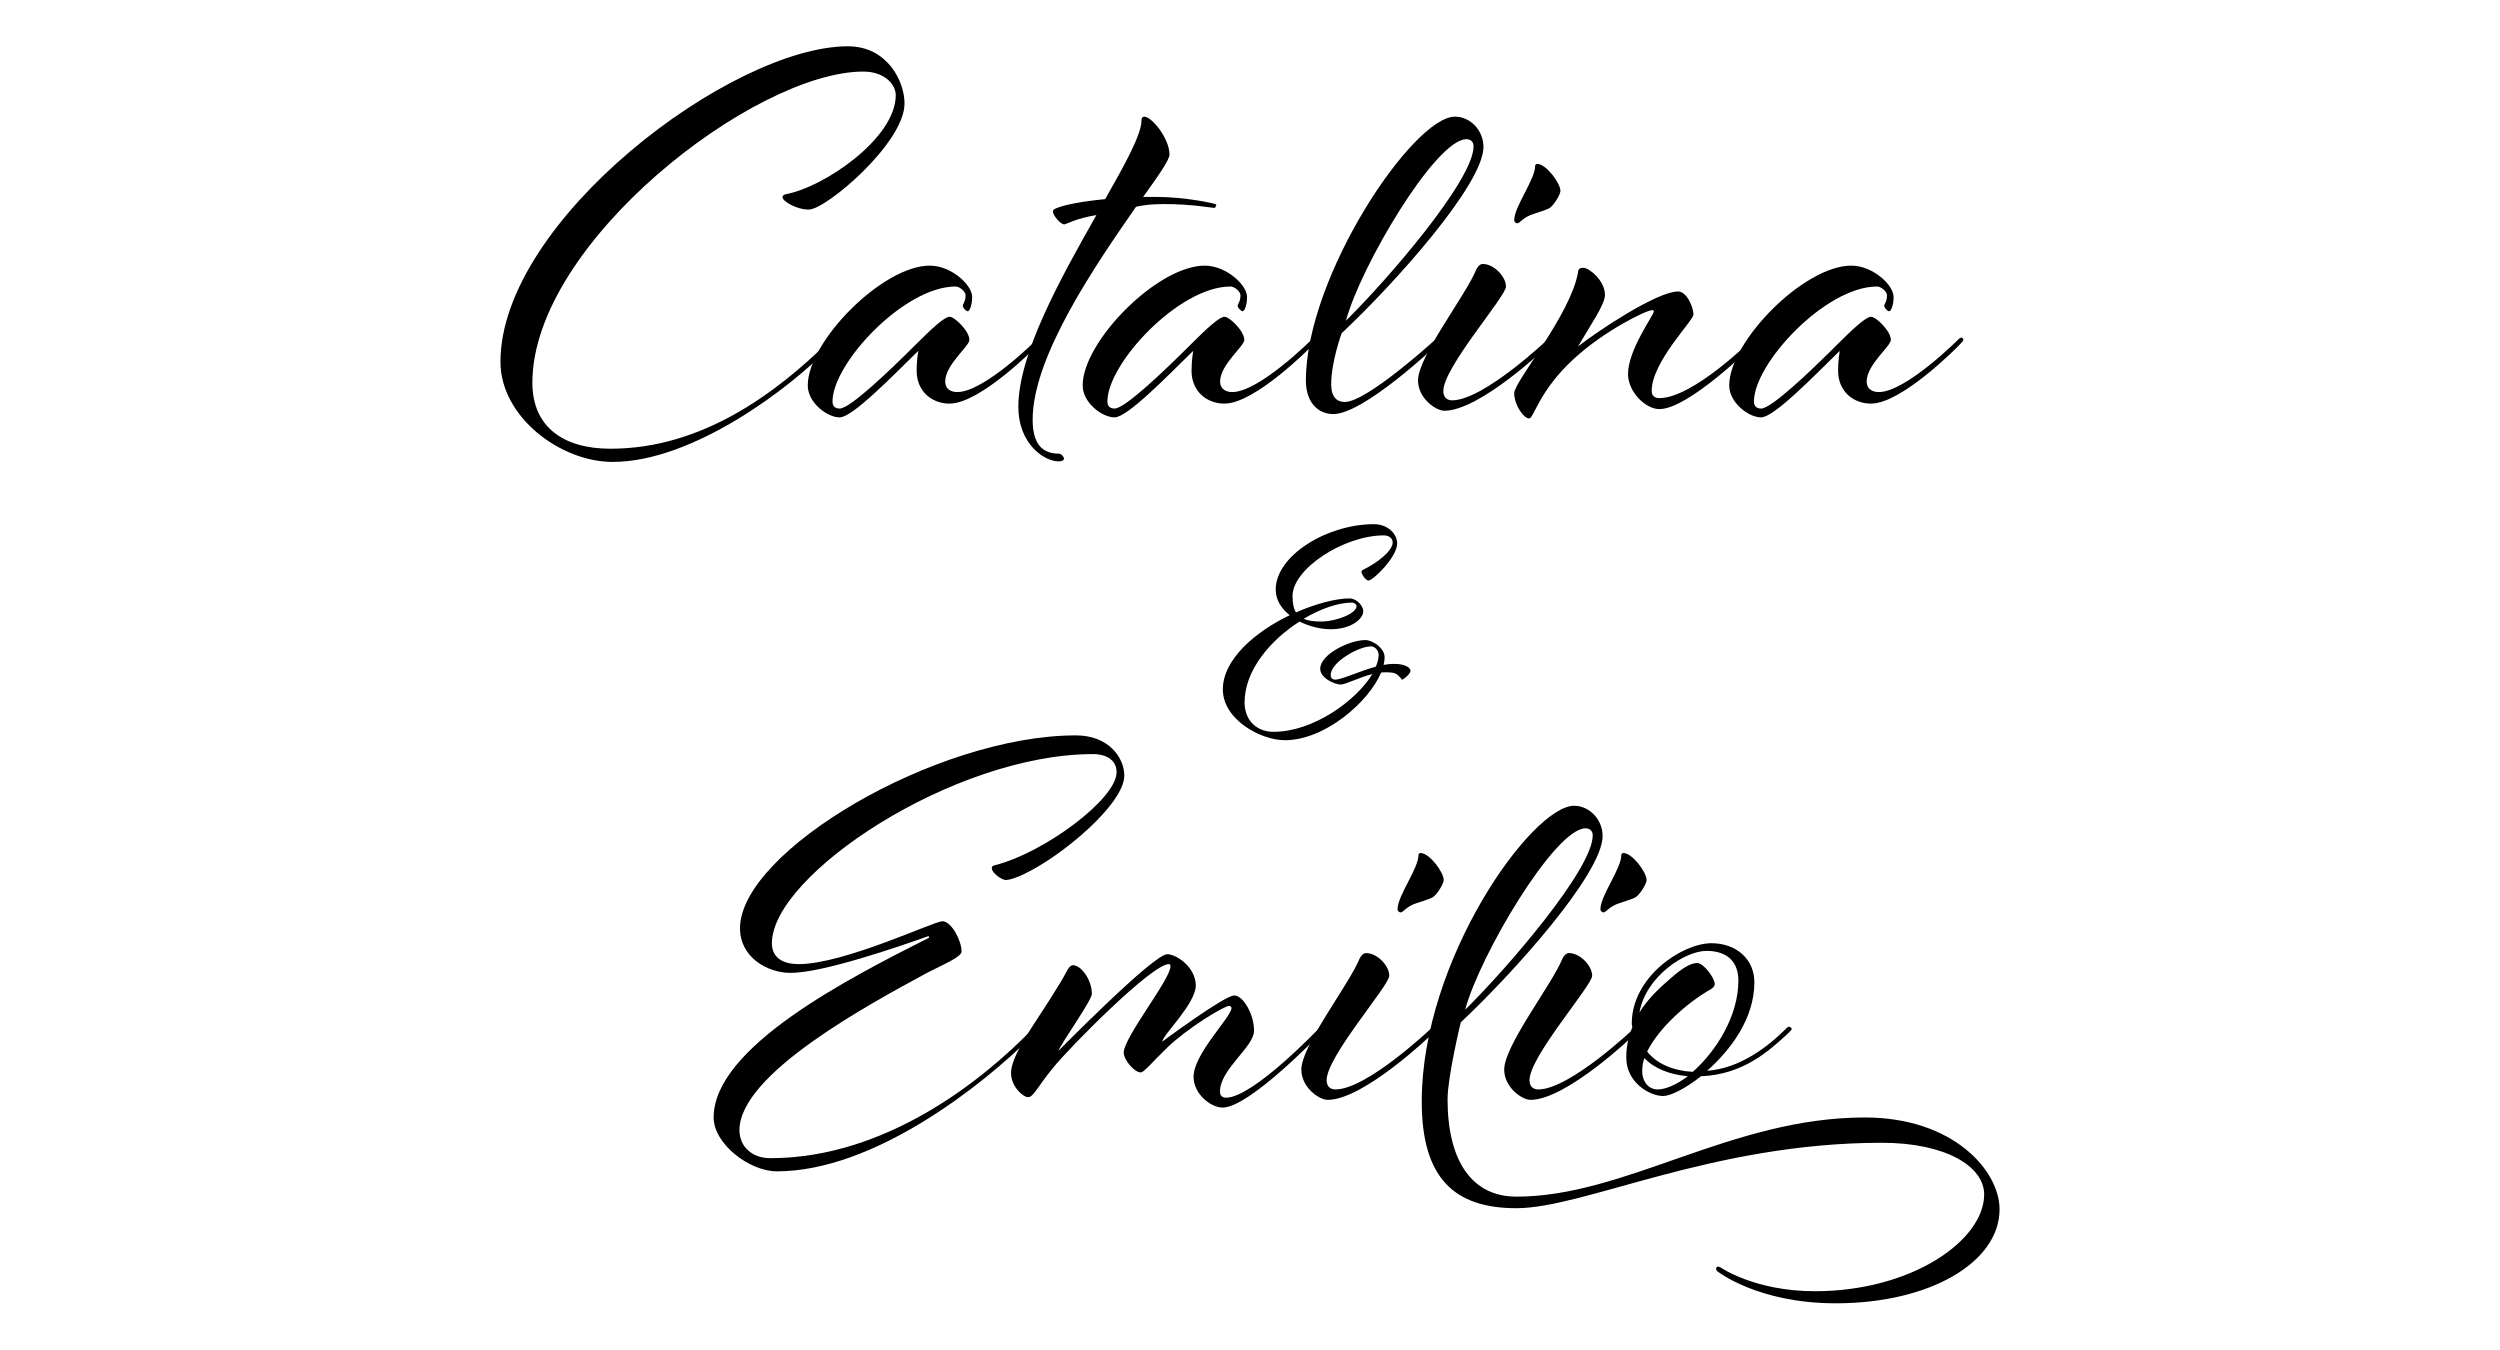 <?xml version="1.0" encoding="UTF-8"?> <svg xmlns="http://www.w3.org/2000/svg" id="Texto" viewBox="0 0 1081.75 583.97"><g><path d="M359.28,147.06s.95-.95,1.43-.95c.72,0,.95.71.95.95,0,.48-2.38,2.85-2.38,2.85-16.89,17.6-59.23,49.96-94.2,49.96-22.6,0-48.53-19.51-48.53-43.29,0-61.14,99.91-136.55,150.34-136.55,17.13,0,24.5,15.22,24.5,24.74,0,17.13-34.02,45.91-41.39,45.91-5.71,0-11.42-3.81-11.42-5.23,0-.95.71-1.19,1.43-1.43,16.18-2.85,47.58-24.03,47.58-42.82,0-5-5.23-10.23-14.03-10.23-47.1,0-143.2,74.22-143.2,134.64,0,19.03,13.32,28.55,33.78,28.55,39.25,0,71.37-23.55,95.15-47.1Z"></path><path d="M410.9,174.65c-7.61,0-14.27-5.23-14.27-14.27,0-4.52.71-8.56.71-8.56-11.9,11.66-28.55,28.78-34.02,28.78s-13.8-6.42-13.8-13.8c0-19.03,32.35-51.86,52.81-51.86,9.28,0,18.32,8.33,18.32,13.56,0,3.81-1.19,6.18-1.9,6.18s-2.14-1.43-2.14-2.38,1.19-1.66,1.19-4.52c0-1.67-2.62-3.81-4.28-3.81-22.36,0-53.29,33.3-53.29,49.72,0,1.9.95,3.09,3.09,3.09,4.52,0,21.65-16.41,33.07-27.83,7.14-7.14,12.37-11.89,14.51-11.89s8.56,6.18,8.56,9.99c0,2.85-10.47,10.7-10.47,18.08,0,3.09,2.38,4.52,5.23,4.52,11.66,0,34.26-22.6,34.26-22.6.48-.48.95-.95,1.43-.95.71,0,.95.71.95.95,0,.48-1.66,2.14-2.38,2.85,0,0-24.26,24.74-37.58,24.74Z"></path><path d="M500.35,85.21c12.37,0,25.93,2.85,25.93,3.33,0,.71-.47,1.43-.95,1.43-.71,0-9.52-1.67-21.65-1.67-8.09,0-12.13,1.19-12.13,1.19-17.37,24.98-44.72,64.7-44.72,92.06,0,10.47,4.04,14.75,11.42,14.75.95,0,2.14,1.43,2.14,2.14,0,.95-1.43,1.19-2.38,1.19-6.19,0-17.37-7.61-17.37-23.55,0-23.08,18.56-56.14,33.78-83.02-8.8,1.43-13.32,4.04-13.8,4.04-1.9,0-5-4.04-5-5.47,0-.48,0-.95,1.19-1.43,3.81-1.66,11.66-3.09,21.41-4.04,8.8-15.46,15.7-28.07,15.7-34.02,0-1.19.48-1.66,1.19-1.66,3.33,0,10.94,9.52,10.94,16.41,0,2.14-4.52,8.8-11.42,18.32h5.71Z"></path><path d="M529.85,174.65c-7.61,0-14.27-5.23-14.27-14.27,0-4.52.71-8.56.71-8.56-11.89,11.66-28.55,28.78-34.02,28.78s-13.8-6.42-13.8-13.8c0-19.03,32.35-51.86,52.81-51.86,9.28,0,18.32,8.33,18.32,13.56,0,3.81-1.19,6.18-1.9,6.18s-2.14-1.43-2.14-2.38,1.19-1.66,1.19-4.52c0-1.67-2.62-3.81-4.28-3.81-22.36,0-53.29,33.3-53.29,49.72,0,1.9.95,3.09,3.09,3.09,4.52,0,21.65-16.41,33.07-27.83,7.14-7.14,12.37-11.89,14.51-11.89s8.56,6.18,8.56,9.99c0,2.85-10.47,10.7-10.47,18.08,0,3.09,2.38,4.52,5.23,4.52,11.66,0,34.26-22.6,34.26-22.6.48-.48.95-.95,1.43-.95.71,0,.95.71.95.95,0,.48-1.67,2.14-2.38,2.85,0,0-24.26,24.74-37.58,24.74Z"></path><path d="M620.96,147.06c.47-.48.95-.95,1.43-.95.71,0,.95.71.95.95,0,.48-1.66,2.14-2.38,2.85,0,0-30.93,29.26-44.01,29.26-6.42,0-11.89-4.76-11.89-14.51,0-45.2,46.39-114.18,64.47-114.18,6.9,0,12.37,6.18,12.37,13.08,0,16.18-38.3,59-61.38,80.64,0,0-4.52,12.37-4.52,22.12,0,5.71,2.62,7.61,5.95,7.61,9.52,0,39.01-26.88,39.01-26.88ZM637.61,63.32c0-2.14-1.43-3.09-3.09-3.09-13.32,0-45.91,55.19-52.1,78.5,18.56-18.32,55.19-60.9,55.19-75.41Z"></path><path d="M651.65,123.98c0,4.28-27.12,34.97-27.12,45.2,0,2.85,1.67,4.04,3.81,4.04,13.56,0,41.15-26.17,41.15-26.17,0,0,.95-.95,1.66-.95.48,0,.95.71.95.95,0,.48-1.9,2.14-2.62,2.85,0,0-29.02,27.83-44.48,27.83-3.81,0-11.42-5.47-11.42-13.08,0-10.47,20.7-36.87,25.21-48.05.72-1.43,1.66-2.38,2.85-2.38,4.76,0,9.99,5.47,9.99,9.75ZM675.2,82.59c0,1.67-3.09,6.66-5,7.61-1.43.71-4.52,1.67-6.66,2.38-4.52,1.43-5.95,4.04-6.9,4.04-.72,0-1.43-.48-1.43-1.43,0-5.71,9.04-17.6,9.04-23.31,0-.71.47-.95.95-.95,3.81,0,9.99,8.33,9.99,11.66Z"></path><path d="M694.47,127.55c0,4.28-6.42,13.32-11.66,22.36,8.8-6.9,34.26-23.79,43.29-23.79,3.81,0,6.66,6.9,6.66,9.99,0,2.62-18.08,20.46-18.08,33.07,0,2.14,1.43,3.09,3.33,3.09,14.51,0,39.96-25.22,39.96-25.22,0,0,.95-.95,1.43-.95.71,0,1.19.71,1.19.95,0,.48-2.62,2.85-2.62,2.85,0,0-27.36,27.12-39.96,27.12-5.95,0-13.56-7.37-13.56-15.22,0-10.47,11.18-25.45,11.18-27.12,0-.24-.24-.48-.72-.48-2.62,0-20.93,9.04-34.02,21.17-15.22,14.03-17.13,25.69-19.27,25.69-2.38,0-6.42-5.95-6.42-10.94s24.27-33.78,27.59-52.1c0-1.9,1.19-2.14,2.38-2.14,2.38,0,9.28,5.47,9.28,11.66Z"></path><path d="M809.61,174.65c-7.61,0-14.27-5.23-14.27-14.27,0-4.52.71-8.56.71-8.56-11.9,11.66-28.55,28.78-34.02,28.78s-13.8-6.42-13.8-13.8c0-19.03,32.35-51.86,52.81-51.86,9.28,0,18.32,8.33,18.32,13.56,0,3.81-1.19,6.18-1.9,6.18s-2.14-1.43-2.14-2.38,1.19-1.66,1.19-4.52c0-1.67-2.62-3.81-4.28-3.81-22.36,0-53.29,33.3-53.29,49.72,0,1.9.95,3.09,3.09,3.09,4.52,0,21.65-16.41,33.07-27.83,7.14-7.14,12.37-11.89,14.51-11.89s8.56,6.18,8.56,9.99c0,2.85-10.47,10.7-10.47,18.08,0,3.09,2.38,4.52,5.23,4.52,11.66,0,34.26-22.6,34.26-22.6.48-.48.95-.95,1.43-.95.71,0,.95.71.95.95,0,.48-1.66,2.14-2.38,2.85,0,0-24.26,24.74-37.58,24.74Z"></path></g><g><path d="M446.77,445.23s.95-.95,1.43-.95c.71,0,.95.71.95.95,0,.48-2.38,2.85-2.38,2.85-22.12,22.12-68.99,58.76-110.62,58.76-11.89,0-27.36-11.9-27.36-23.31,0-30.45,58.76-60.42,93.25-77.79l-.24-.71c-13.32,4.76-45.91,15.94-59.71,15.94-10.23,0-21.89-6.9-21.89-19.27,0-33.3,84.93-83.5,145.35-83.5,14.27,0,20.93,9.75,20.93,17.37,0,12.37-27.36,35.21-43.77,42.82-3.09,1.43-5.71,2.38-7.61,2.38-1.43,0-5.95-2.85-5.95-5.23,0-.48.24-.95,1.43-1.19,20.93-5.23,52.57-28.55,52.57-40.2,0-4.99-4.04-7.85-10.23-7.85-60.42,0-138.92,52.33-138.92,81.83,0,4.99,3.09,9.04,11.65,9.04,19.51,0,58.52-18.55,62.09-18.55,4.04,0,8.33,8.56,8.33,13.08,0,2.38-7.61,5.47-14.99,9.28-25.45,13.8-81.12,43.77-81.12,68.03,0,7.14,5.47,12.13,13.32,12.13,50.2,0,92.3-34.02,113.47-55.9Z"></path><path d="M472.46,430.01c0,2.85-13.32,21.41-14.51,24.74,0,0,41.15-41.87,47.1-41.87,4.04,0,12.37,5.71,12.37,13.56s-14.51,21.65-14.51,24.27c0,0,26.88-19.98,31.16-19.98,3.81,0,8.56,8.09,8.56,15.22s-14.75,16.65-14.75,26.4c0,1.66.95,2.62,2.62,2.62,11.66,0,39.96-29.73,39.96-29.73,0,0,.71-.95,1.43-.95s1.19.71,1.19.95c0,.48-1.9,2.14-2.62,2.85,0,0-29.97,31.16-41.39,31.16-5.23,0-12.61-5.95-12.61-13.32,0-9.99,16.41-25.93,16.41-29.74,0-.48-.48-.95-.95-.95-2.38,0-18.55,9.99-26.88,18.08-5.71,5.47-9.99,10.71-11.42,10.71-2.85,0-7.38-5.47-7.38-8.56,0-6.66,20.22-31.64,20.22-37.35,0-.71-.24-.95-.71-.95-7.37,0-43.06,36.16-49.96,44.72-6.9,8.33-8.56,12.85-10.94,12.85-2.14,0-7.37-4.52-7.37-10.47,0-9.52,15.22-27.36,24.5-44.72.71-1.19,1.43-1.9,2.38-1.9,3.33,0,8.09,6.18,8.09,12.37Z"></path><path d="M601.16,422.16c0,4.28-27.12,34.97-27.12,45.2,0,2.85,1.67,4.04,3.81,4.04,13.56,0,41.15-26.17,41.15-26.17,0,0,.95-.95,1.66-.95.48,0,.95.71.95.95,0,.48-1.9,2.14-2.62,2.85,0,0-29.02,27.83-44.48,27.83-3.81,0-11.42-5.47-11.42-13.08,0-10.47,20.7-36.87,25.21-48.05.72-1.43,1.66-2.38,2.85-2.38,4.76,0,9.99,5.47,9.99,9.75ZM624.71,380.77c0,1.67-3.09,6.66-5,7.61-1.43.71-4.52,1.67-6.66,2.38-4.52,1.43-5.95,4.04-6.9,4.04-.72,0-1.43-.48-1.43-1.43,0-5.71,9.04-17.6,9.04-23.31,0-.71.47-.95.95-.95,3.81,0,9.99,8.33,9.99,11.66Z"></path><path d="M656.11,517.79c47.34,0,93.01-34.26,150.82-34.26,38.3,0,58.28,23.08,58.28,39.73,0,22.84-29.97,40.68-70.89,40.68-33.78,0-51.14-13.8-51.14-13.8,0,0-.95-.71-.48-1.66s1.9,0,1.9,0c0,0,14.75,10.23,40.68,10.23,42.11,0,73.27-22.12,73.27-41.87,0-12.13-16.65-22.36-44.25-22.36-73.51,0-128.7,28.31-158.19,28.31-26.88,0-40.92-13.08-40.92-46.15,0-61.61,47.82-127.98,65.89-127.98,6.9,0,12.37,6.18,12.37,13.08,0,16.18-38.3,59-61.38,80.64,0,0-5.71,23.55-5.71,33.3,0,26.88,10.71,42.1,29.74,42.1ZM689.17,361.5c0-2.14-1.43-3.09-3.09-3.09-13.32,0-45.91,55.19-52.1,78.5,18.56-18.32,55.19-60.9,55.19-75.41Z"></path><path d="M688.94,422.16c0,4.28-27.12,34.97-27.12,45.2,0,2.85,1.67,4.04,3.81,4.04,13.56,0,41.15-26.17,41.15-26.17,0,0,.95-.95,1.66-.95.48,0,.95.71.95.95,0,.48-1.9,2.14-2.62,2.85,0,0-29.02,27.83-44.48,27.83-3.81,0-11.42-5.47-11.42-13.08,0-10.47,20.7-36.87,25.21-48.05.72-1.43,1.66-2.38,2.85-2.38,4.76,0,9.99,5.47,9.99,9.75ZM712.49,380.77c0,1.67-3.09,6.66-5,7.61-1.43.71-4.52,1.67-6.66,2.38-4.52,1.43-5.95,4.04-6.9,4.04-.72,0-1.43-.48-1.43-1.43,0-5.71,9.04-17.6,9.04-23.31,0-.71.47-.95.95-.95,3.81,0,9.99,8.33,9.99,11.66Z"></path><path d="M736.04,465.69c-6.9,5.47-13.32,8.56-16.41,8.56-5.71,0-15.94-5.71-15.94-16.65,0-4.76.95-9.04,2.62-13.08,0-.47-.24-.95-.24-1.66,0-20.22,21.89-34.73,34.49-34.73,10.71,0,18.56,6.9,18.56,16.89,0,15.7-10.23,29.26-20.46,38.3,14.28-.95,26.64-10.7,34.02-18.08,0,0,.71-.95,1.43-.95s1.19.71,1.19.95c0,.48-1.9,2.14-2.62,2.85-7.14,6.42-18.32,16.89-36.64,17.6ZM734.37,416.69c2.85,0,7.61,6.66,7.61,9.04,0,1.43-1.66,2.38-3.09,3.09-8.8,5.23-20.93,15.7-26.17,26.17,4.04,5.23,11.18,8.33,19.74,8.8,9.99-8.8,19.74-24.03,19.74-39.49,0-7.85-4.52-12.85-13.8-12.85s-26.17,10.94-29.02,26.64c3.81-6.18,9.04-10.94,14.03-15.22,3.81-3.33,7.85-6.18,10.94-6.18ZM710.58,463.55c0,4.28,2.62,7.85,6.66,7.85,3.57,0,8.33-2.14,13.08-5.71-7.85-.71-14.51-3.33-18.79-7.85-.71,1.9-.95,3.81-.95,5.71Z"></path></g><path d="M589.88,246.51c6.21-3.03,12.73-8.18,12.73-11.82,0-1.67-1.51-3.03-3.79-3.03-17.42,0-39.54,14.54-39.54,26.21,0,3.03.45,5.45,1.51,7.12,8.64-3.79,17.27-6.06,23.18-6.06,2.88,0,5.91,3.03,5.91,5.61,0,3.18-5.15,7.73-14.09,7.73-4.39,0-9.24-1.21-13.48-3.33-12.57,8.03-23.78,21.06-23.78,34.99,0,7.88,5.3,12.73,12.57,12.73,17.12,0,35.75-13.48,42.72-25-5.91,1.51-11.66,4.54-13.63,4.54-2.88,0-8.94-2.88-8.94-6.82,0-6.21,12.57-12.42,19.54-12.42,3.18,0,8.33,3.48,8.33,7.42,0,1.06-.15,2.27-.45,3.33,1.51-.3,3.03-.45,4.54-.45,5.15,0,7.12,1.82,7.12,3.03s-3.03,3.79-3.64,3.79c-.3,0-.3-.45-.76-.91-1.82-1.82-2.27-2.27-6.67-2.27-.61,0-1.06,0-1.67.15-5.45,12.88-24.39,29.24-41.66,29.24-10.45,0-26.81-8.94-26.81-21.97s14.09-25,28.93-32.12c-3.64-2.88-6.06-6.67-6.06-11.06,0-14.69,22.12-28.33,42.57-28.33,5.76,0,10,4.09,10,8.33,0,5.91-10.45,16.06-12.42,16.06-1.06,0-3.03-2.58-3.03-3.79,0-.3.15-.61.76-.91ZM564.12,267.72c1.82.91,4.39,1.21,7.57,1.21,6.51,0,15.3-3.48,15.3-6.67,0-.45-.61-1.51-2.12-1.51-5.76,0-13.33,2.58-20.75,6.97ZM595.33,288.47c.76-1.82,1.21-3.48,1.21-5,0-2.12-1.67-3.79-3.33-3.79-5.3,0-17.42,6.82-17.42,12.42,0,.91.45,1.97,1.97,1.97,2.88,0,10.3-3.64,17.57-5.61Z"></path></svg> 